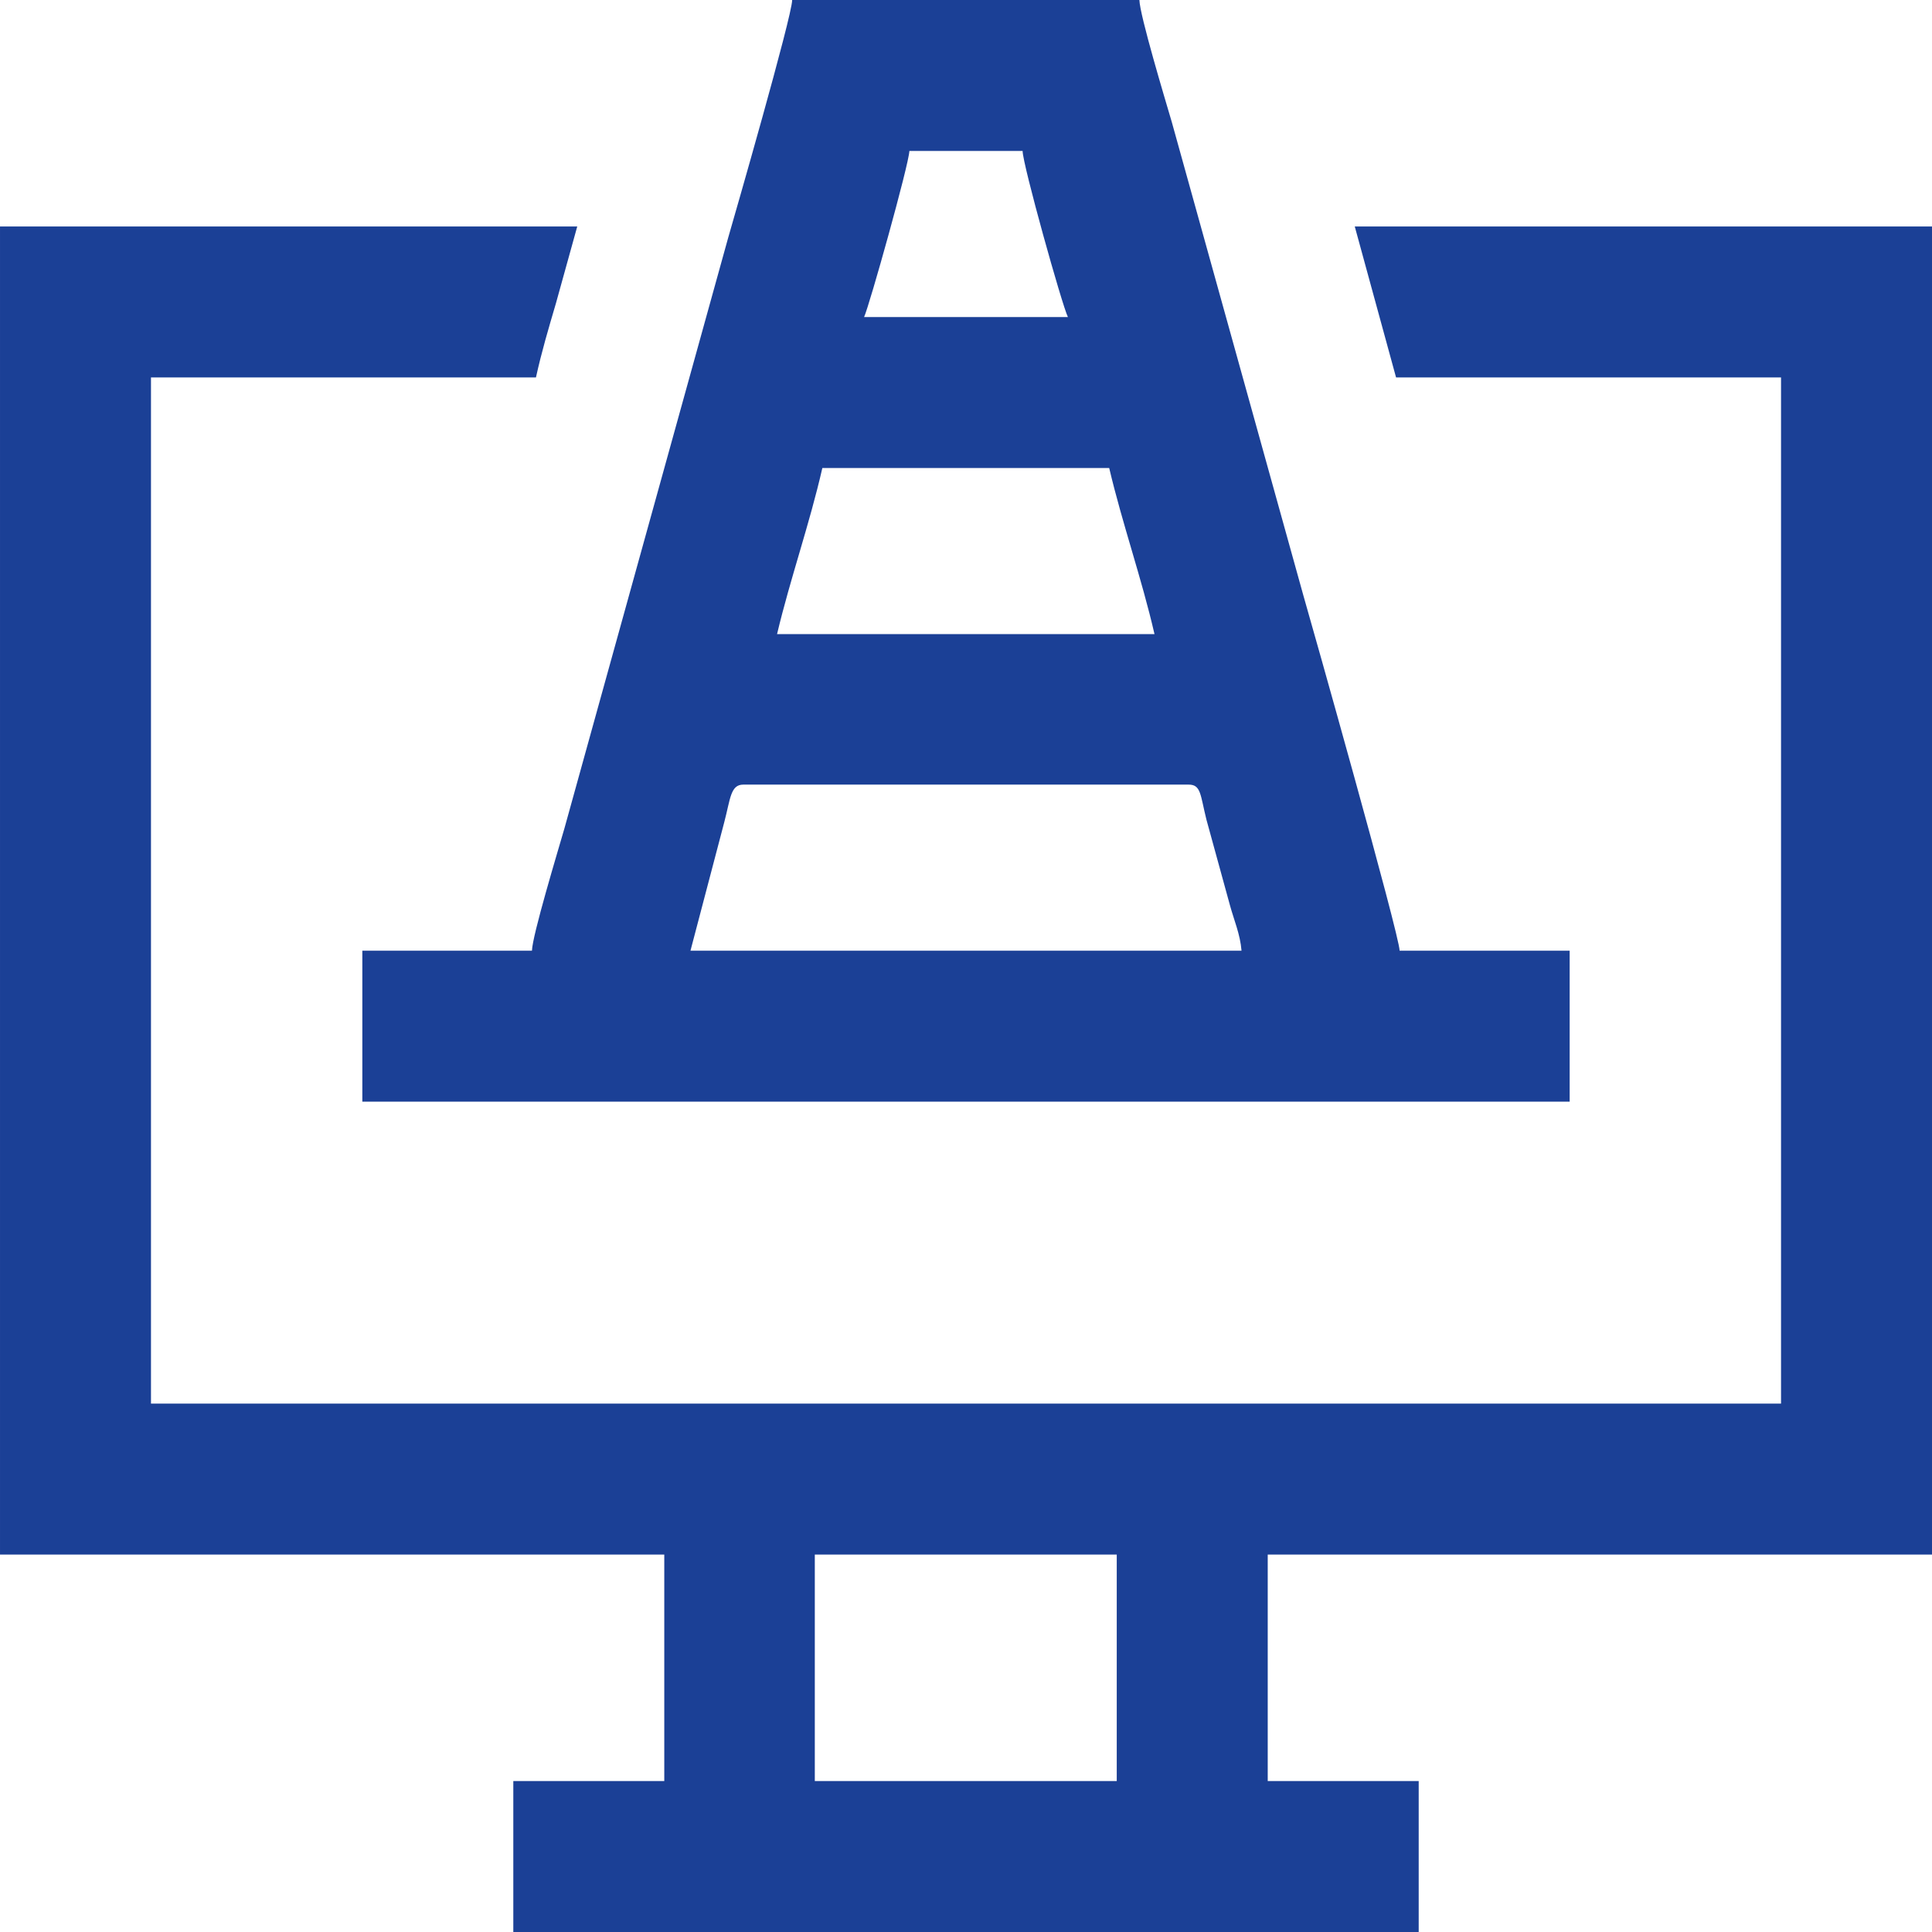 <?xml version="1.0" encoding="UTF-8"?>
<!DOCTYPE svg PUBLIC "-//W3C//DTD SVG 1.1//EN" "http://www.w3.org/Graphics/SVG/1.1/DTD/svg11.dtd">
<!-- Creator: CorelDRAW X8 -->
<svg xmlns="http://www.w3.org/2000/svg" xml:space="preserve" width="100px" height="100px" version="1.1" style="shape-rendering:geometricPrecision; text-rendering:geometricPrecision; image-rendering:optimizeQuality; fill-rule:evenodd; clip-rule:evenodd"
viewBox="0 0 4351 4351"
 xmlns:xlink="http://www.w3.org/1999/xlink">
 <defs>
  <style type="text/css">
   <![CDATA[
    .fil0 {fill:#1B4096}
   ]]>
  </style>
 </defs>
 <g id="Warstwa_x0020_1">
  <g id="_2258056424944">
   <path class="fil0" d="M1835 3501l680 0 0 510 -680 0 0 -510zm-1835 0l1496 0 0 510 -340 0 0 340 2039 0 0 -340 -340 0 0 -510 1496 0 0 -2991 -1300 0 93 340 867 0 0 2311 -3671 0 0 -2311 867 0c13,-59 28,-109 45,-167l48 -173 -1300 0 0 2991z"/>
   <path class="fil0" d="M1674 1767l1003 0c28,0 26,23 40,79l53 193c9,33 23,65 26,102l-1241 0 76 -289c14,-53 14,-85 43,-85zm178 -713l646 0c30,127 73,248 102,374l-850 0c30,-126 73,-247 102,-374zm196 -714l255 0c0,30 89,348 102,374l-459 0c12,-26 101,-344 102,-374zm-850 1801l-382 0 0 340 2719 0 0 -340 -383 0c0,-34 -199,-739 -217,-801l-296 -1065c-15,-51 -72,-240 -73,-275l-782 0c0,36 -131,490 -144,535l-369 1331c-15,52 -72,240 -73,275z"/>
  </g>
 </g>
</svg>

